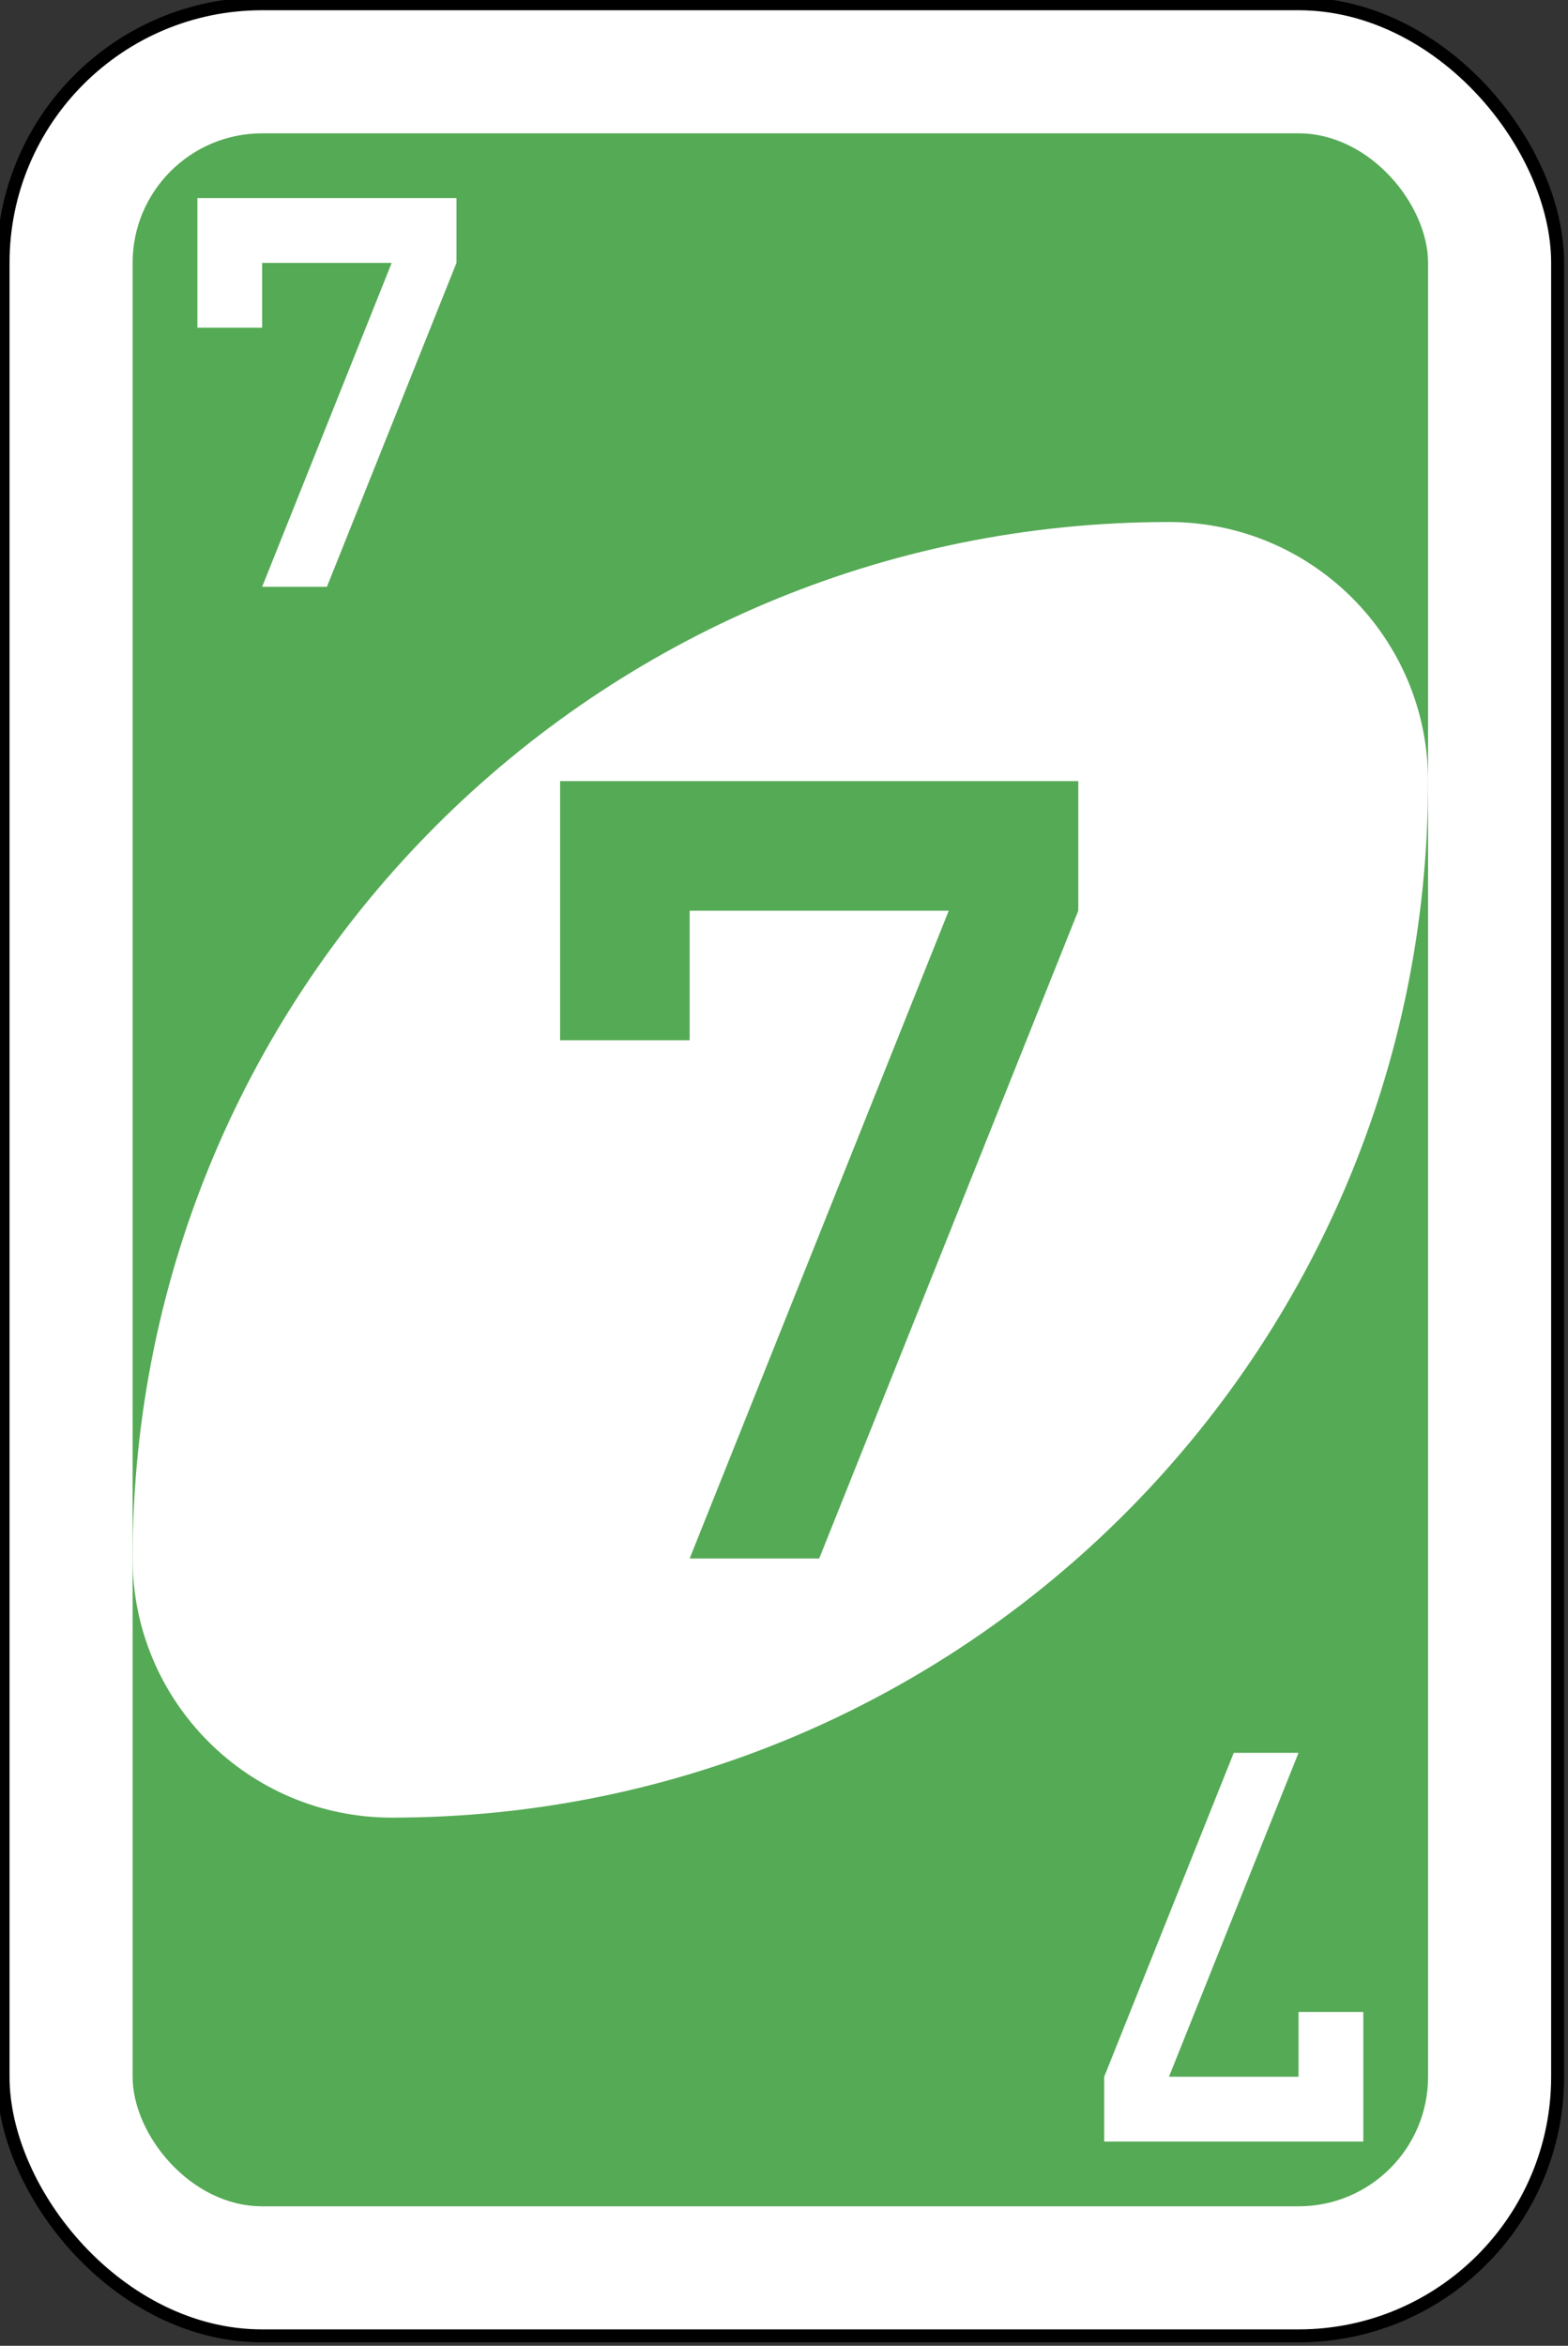 <?xml version="1.0" encoding="UTF-8" standalone="no"?>
<svg
   xmlns:dc="http://purl.org/dc/elements/1.1/"
   xmlns:cc="http://creativecommons.org/ns#"
   xmlns:rdf="http://www.w3.org/1999/02/22-rdf-syntax-ns#"
   xmlns:svg="http://www.w3.org/2000/svg"
   xmlns="http://www.w3.org/2000/svg"
   xmlns:sodipodi="http://sodipodi.sourceforge.net/DTD/sodipodi-0.dtd"
   xmlns:inkscape="http://www.inkscape.org/namespaces/inkscape"
   sodipodi:docname="green-7.svg"
   inkscape:version="1.0rc1 (09960d6, 2020-04-09)"
   id="svg12275"
   version="1.1"
   viewBox="0 0 64.029 95.779"
   height="95.779mm"
   width="64.029mm">
  <rect x="0" y="0" width="64.029" height="95.779" fill="#333333" stroke="none"/>
  <defs
     id="defs12269" />
  <sodipodi:namedview
     inkscape:window-maximized="0"
     inkscape:window-y="23"
     inkscape:window-x="0"
     inkscape:window-height="943"
     inkscape:window-width="1252"
     showgrid="false"
     inkscape:document-rotation="0"
     inkscape:current-layer="layer1"
     inkscape:document-units="mm"
     inkscape:cy="295.2857"
     inkscape:cx="95.28571"
     inkscape:zoom="0.35"
     inkscape:pageshadow="2"
     inkscape:pageopacity="0.0"
     borderopacity="1.0"
     bordercolor="#666666"
     pagecolor="#ffffff"
     id="base" />
  <g
     transform="translate(-80.622,-70.039)"
     id="layer1"
     inkscape:groupmode="layer"
     inkscape:label="Layer 1">
    <g
       id="g6611-7"
       transform="matrix(1.058,0,0,1.058,-363.613,-281.446)">
      <rect
         style="fill:#ffffff;fill-opacity:1;fill-rule:evenodd;stroke:#000000;stroke-width:0.5;stroke-miterlimit:4;stroke-dasharray:none"
         id="rect2987-4-6"
         y="332.362"
         x="420"
         ry="10"
         rx="10"
         height="90"
         width="60" />
      <rect
         style="fill:#55aa55;fill-opacity:1;fill-rule:evenodd;stroke:none"
         id="rect3757-2-5"
         y="337.362"
         x="425"
         ry="5"
         rx="5"
         height="80"
         width="50" />
      <path
         inkscape:connector-curvature="0"
         style="fill:#ffffff;fill-opacity:1;fill-rule:evenodd;stroke:none"
         id="path3773-0-4-8-4-3-1"
         d="m 465,352.362 c -22.091,0 -40,17.909 -40,40 0,5.523 4.477,10 10,10 22.091,0 40,-17.909 40,-40 0,-5.523 -4.477,-10 -10,-10 z" />
      <path
         inkscape:connector-curvature="0"
         style="fill:#55aa55;fill-opacity:1;fill-rule:evenodd;stroke:none"
         id="rect4014-39"
         d="m 441.5,362.362 v 10 h 5 v -5 h 10 l -10,25 h 5 l 10,-25 v -5 h -15 z" />
      <path
         inkscape:connector-curvature="0"
         style="fill:#ffffff;fill-opacity:1;fill-rule:evenodd;stroke:none"
         id="rect4014-3-9"
         d="m 427.5,339.862 v 5 h 2.5 v -2.5 h 5 l -5,12.5 h 2.5 l 5,-12.5 v -2.5 H 430 Z" />
      <path
         inkscape:connector-curvature="0"
         style="fill:#ffffff;fill-opacity:1;fill-rule:evenodd;stroke:none"
         id="rect4014-3-3-59"
         d="m 472.5,414.862 v -5 H 470 v 2.5 h -5 l 5,-12.5 h -2.5 l -5,12.5 v 2.5 h 7.5 z" />
    </g>
  </g>
</svg>
